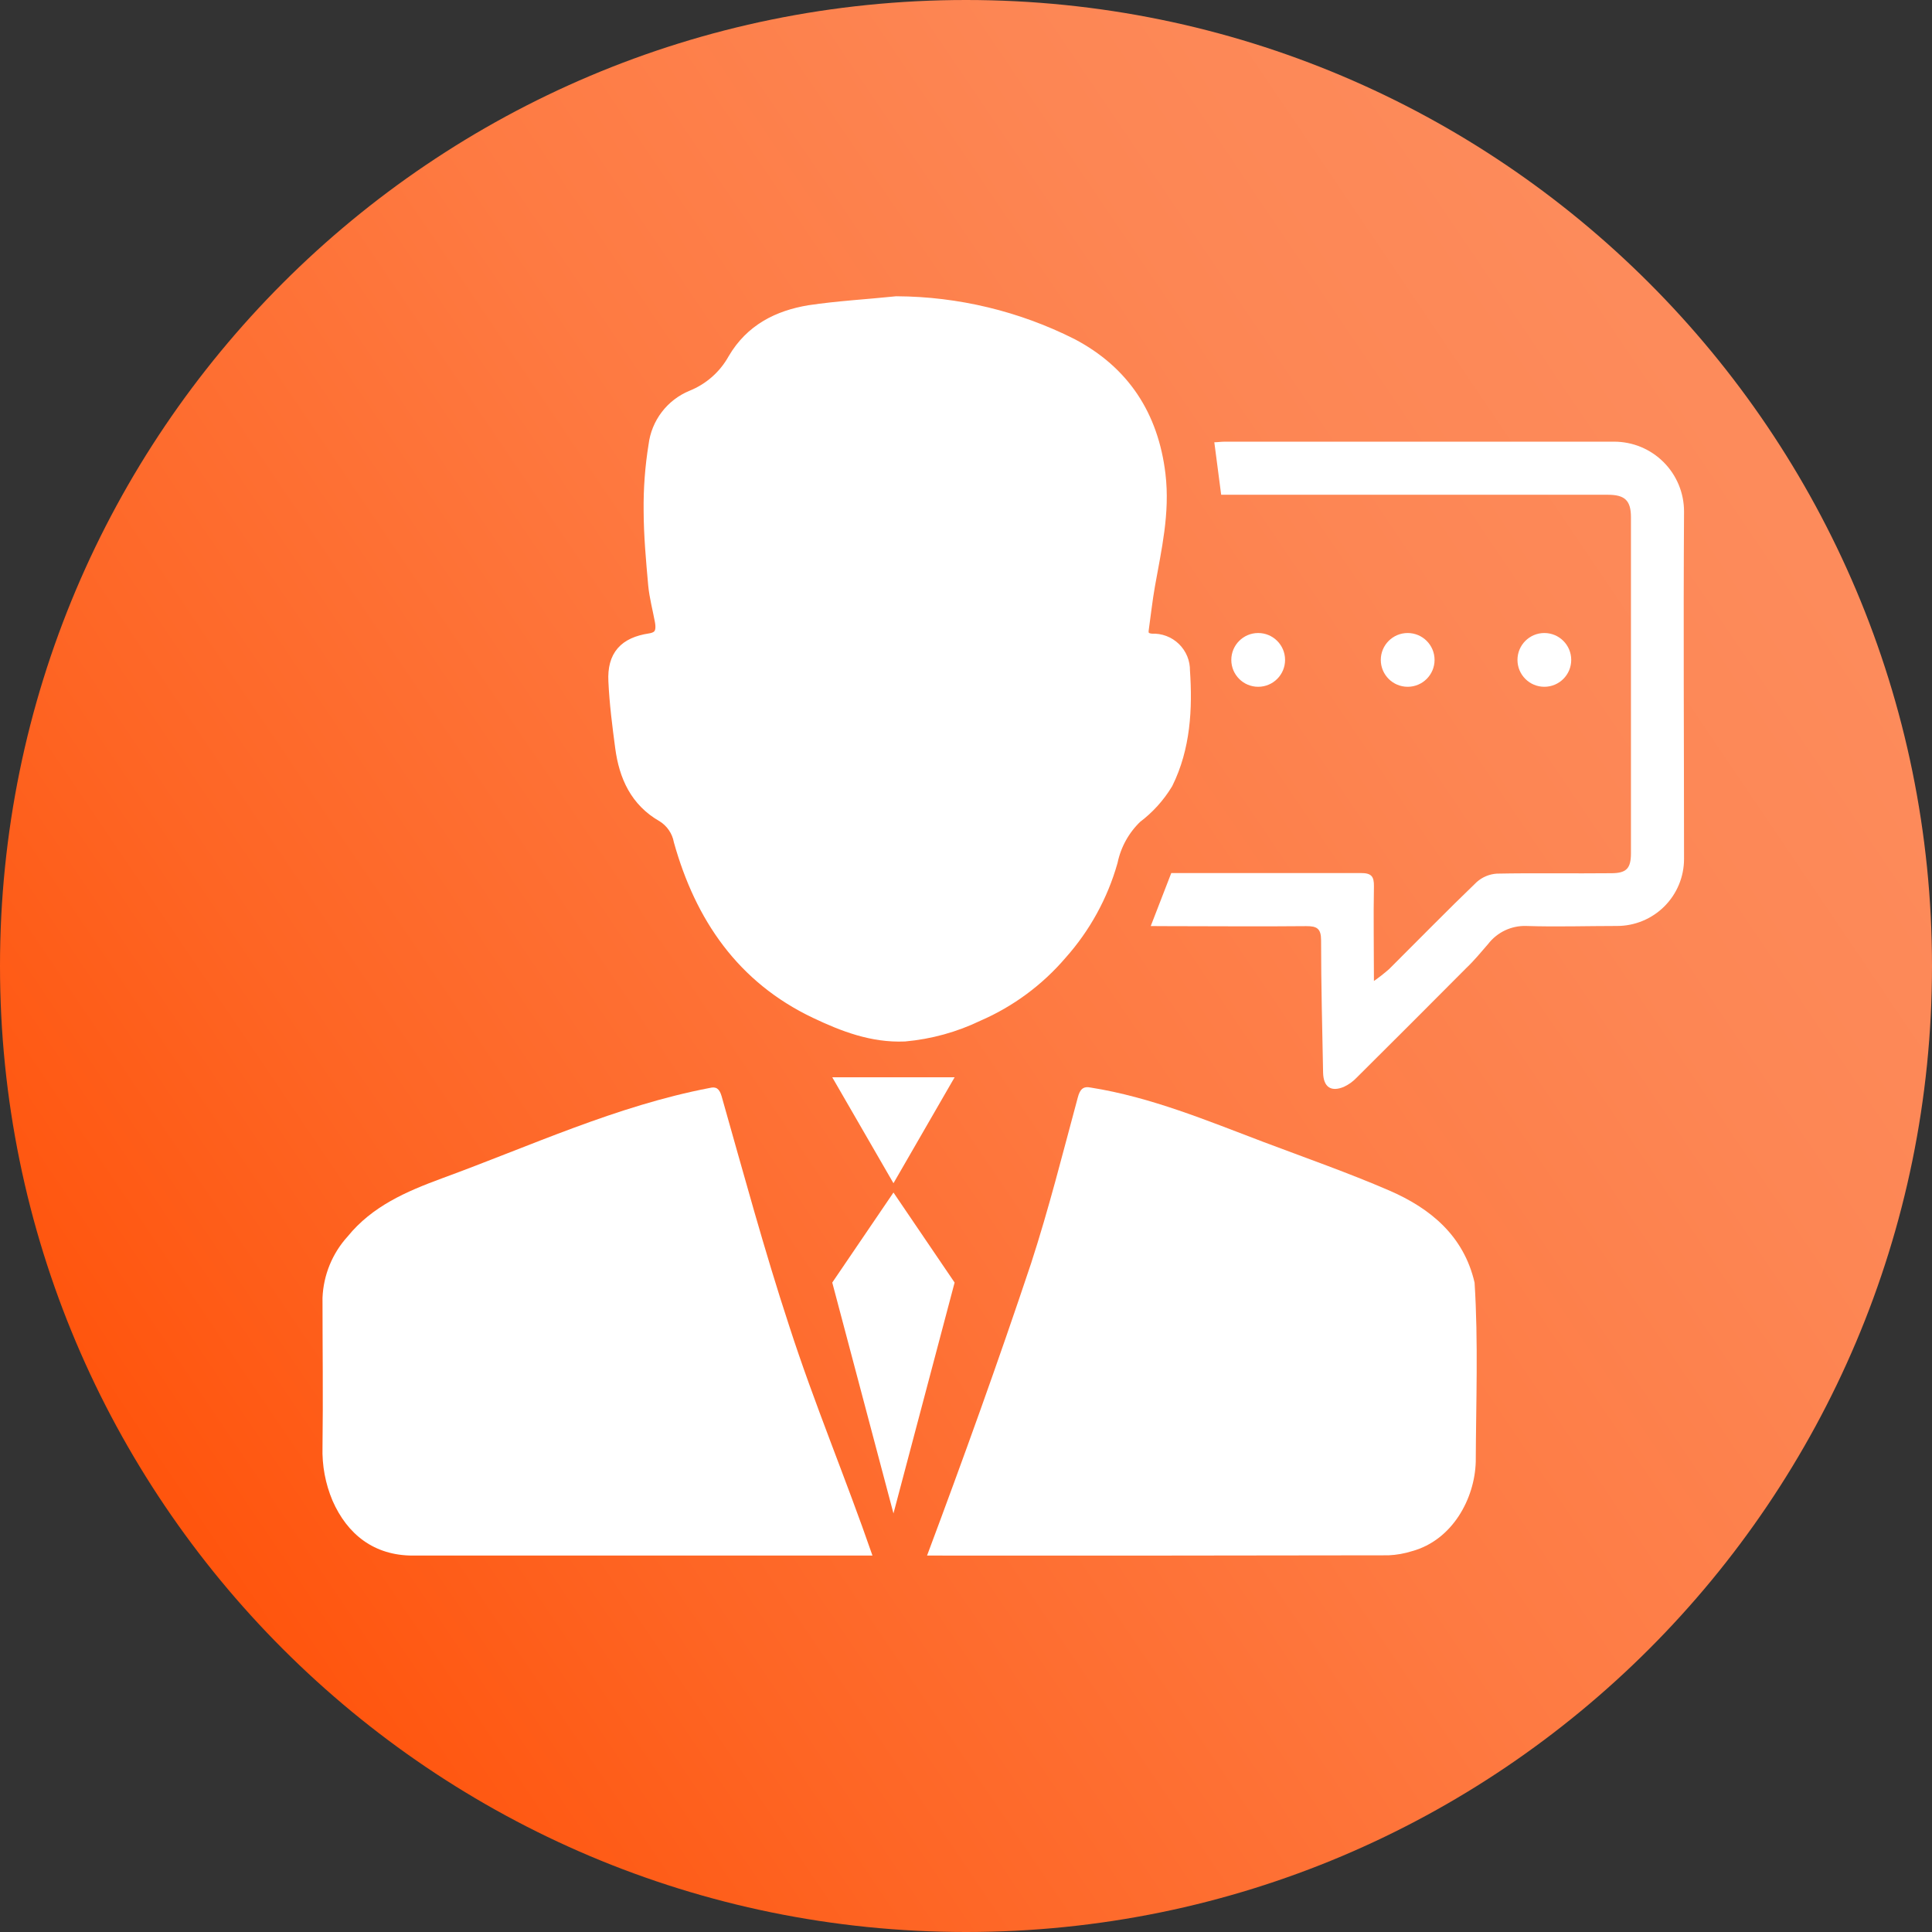 <?xml version="1.0" encoding="UTF-8"?> <svg xmlns="http://www.w3.org/2000/svg" width="125" height="125" viewBox="0 0 125 125" fill="none"><rect x="0" y="0" width="125" height="125" fill="#333333" stroke="none"/> <path d="M62.5 125C97.018 125 125 97.018 125 62.5C125 27.982 97.018 0 62.5 0C27.982 0 0 27.982 0 62.5C0 97.018 27.982 125 62.5 125Z" fill="url(#paint0_linear_112_566)"></path> <path d="M58.009 19.701C61.922 19.723 65.778 20.65 69.273 22.41C72.584 24.15 74.426 26.951 74.876 30.722C75.168 33.171 74.616 35.495 74.198 37.852C74.031 38.801 73.927 39.76 73.792 40.719C73.716 41.261 74.074 41.515 74.534 41.532C74.786 41.519 75.037 41.558 75.272 41.647C75.508 41.735 75.723 41.872 75.903 42.047C76.084 42.223 76.226 42.433 76.322 42.666C76.417 42.899 76.463 43.149 76.458 43.401C76.626 45.855 76.49 48.348 75.374 50.607C74.865 51.448 74.199 52.184 73.413 52.774C72.588 53.566 72.022 54.587 71.787 55.706C71.166 57.899 70.054 59.922 68.536 61.623C67.083 63.322 65.262 64.667 63.21 65.556C61.738 66.266 60.151 66.704 58.523 66.851C56.464 66.938 54.617 66.223 52.834 65.377C48.142 63.151 45.487 59.255 44.121 54.384C44.055 54.035 43.918 53.704 43.717 53.411C43.517 53.118 43.258 52.87 42.956 52.682C41.272 51.729 40.578 50.168 40.334 48.348C40.145 46.923 39.96 45.492 39.895 44.062C39.819 42.496 40.518 41.748 42.062 41.51C42.783 41.401 43.049 40.968 42.897 40.15C42.745 39.332 42.545 38.606 42.469 37.825C42.328 36.243 42.182 34.65 42.176 33.057C42.159 31.64 42.264 30.224 42.491 28.826C42.572 28.156 42.83 27.521 43.239 26.985C43.647 26.449 44.191 26.031 44.815 25.775C45.999 25.298 46.984 24.43 47.605 23.315C48.689 21.462 50.401 20.606 52.384 20.276C54.237 19.999 56.134 19.896 58.009 19.701Z" fill="white" stroke="white" stroke-width="1.066" stroke-miterlimit="10"></path> <path d="M59.98 100.645C62.343 94.332 64.581 88.118 66.71 81.74C67.859 78.208 68.763 74.599 69.733 71.007C69.874 70.465 70.091 70.264 70.579 70.367C74.469 70.985 78.094 72.502 81.757 73.889C84.466 74.913 87.229 75.878 89.884 77.026C92.539 78.175 94.706 79.952 95.405 82.987C95.649 86.828 95.497 90.718 95.481 94.576C95.416 96.966 93.969 99.642 91.363 100.358C90.87 100.514 90.358 100.605 89.841 100.628C79.885 100.647 69.932 100.652 59.98 100.645Z" fill="white"></path> <path d="M56.448 100.645C46.527 100.645 36.628 100.645 26.707 100.645C24.198 100.645 22.47 99.269 21.516 97.096C21.052 95.999 20.831 94.814 20.866 93.623C20.909 90.405 20.866 87.192 20.866 83.973C20.924 82.499 21.499 81.093 22.491 80.001C24.09 78.035 26.284 77.092 28.587 76.241C34.325 74.144 39.89 71.543 45.925 70.389C46.316 70.292 46.543 70.416 46.69 70.931C48.104 75.905 49.453 80.901 51.068 85.81C52.682 90.811 54.725 95.655 56.448 100.645Z" fill="white"></path> <path d="M74.453 59.916C74.903 58.761 75.326 57.662 75.781 56.486H76.81C80.559 56.486 84.304 56.486 88.048 56.486C88.725 56.486 88.904 56.697 88.893 57.347C88.855 59.336 88.893 61.319 88.893 63.47C89.234 63.232 89.561 62.975 89.874 62.701C91.765 60.82 93.629 58.908 95.546 57.066C95.908 56.745 96.365 56.554 96.847 56.524C99.312 56.475 101.772 56.524 104.237 56.497C105.224 56.497 105.522 56.199 105.522 55.202V33.464C105.522 32.38 105.126 32.011 104.026 32.011H79.01L78.566 28.614C78.772 28.614 79.01 28.576 79.243 28.576C87.641 28.576 96.038 28.576 104.433 28.576C105.027 28.576 105.616 28.692 106.165 28.919C106.714 29.146 107.213 29.48 107.633 29.9C108.054 30.32 108.387 30.819 108.614 31.368C108.841 31.918 108.958 32.506 108.957 33.1C108.908 40.594 108.957 48.082 108.957 55.575C108.957 56.725 108.5 57.828 107.687 58.641C106.874 59.453 105.772 59.91 104.622 59.91C102.661 59.91 100.694 59.975 98.738 59.91C98.266 59.896 97.797 59.995 97.371 60.197C96.944 60.4 96.571 60.701 96.283 61.075C95.812 61.617 95.368 62.159 94.875 62.625C92.516 64.998 90.152 67.362 87.782 69.717C87.545 69.969 87.262 70.173 86.948 70.319C86.103 70.671 85.626 70.319 85.604 69.403C85.55 66.548 85.474 63.692 85.474 60.837C85.474 60.078 85.208 59.916 84.51 59.921C81.448 59.953 78.376 59.921 75.298 59.921L74.453 59.916Z" fill="white"></path> <path d="M57.807 76.555L61.763 69.701H53.847L57.807 76.555Z" fill="white"></path> <path d="M57.807 97.919L61.763 82.981L57.807 77.156L53.847 82.981L57.807 97.919Z" fill="white"></path> <path d="M81.404 44.435C82.365 44.435 83.144 43.656 83.144 42.696C83.144 41.735 82.365 40.956 81.404 40.956C80.444 40.956 79.665 41.735 79.665 42.696C79.665 43.656 80.444 44.435 81.404 44.435Z" fill="white"></path> <path d="M91.076 44.435C92.037 44.435 92.816 43.656 92.816 42.696C92.816 41.735 92.037 40.956 91.076 40.956C90.116 40.956 89.337 41.735 89.337 42.696C89.337 43.656 90.116 44.435 91.076 44.435Z" fill="white"></path> <path d="M99.919 44.435C100.88 44.435 101.658 43.656 101.658 42.696C101.658 41.735 100.88 40.956 99.919 40.956C98.958 40.956 98.18 41.735 98.18 42.696C98.18 43.656 98.958 44.435 99.919 44.435Z" fill="white"></path> <defs> <linearGradient id="paint0_linear_112_566" x1="8.756" y1="98.862" x2="112.294" y2="28.809" gradientUnits="userSpaceOnUse"> <stop stop-color="#FF530B"></stop> <stop offset="0.22" stop-color="#FE6524"></stop> <stop offset="0.54" stop-color="#FE7A42"></stop> <stop offset="0.81" stop-color="#FD8654"></stop> <stop offset="1" stop-color="#FD8B5B"></stop> </linearGradient> </defs> </svg> 